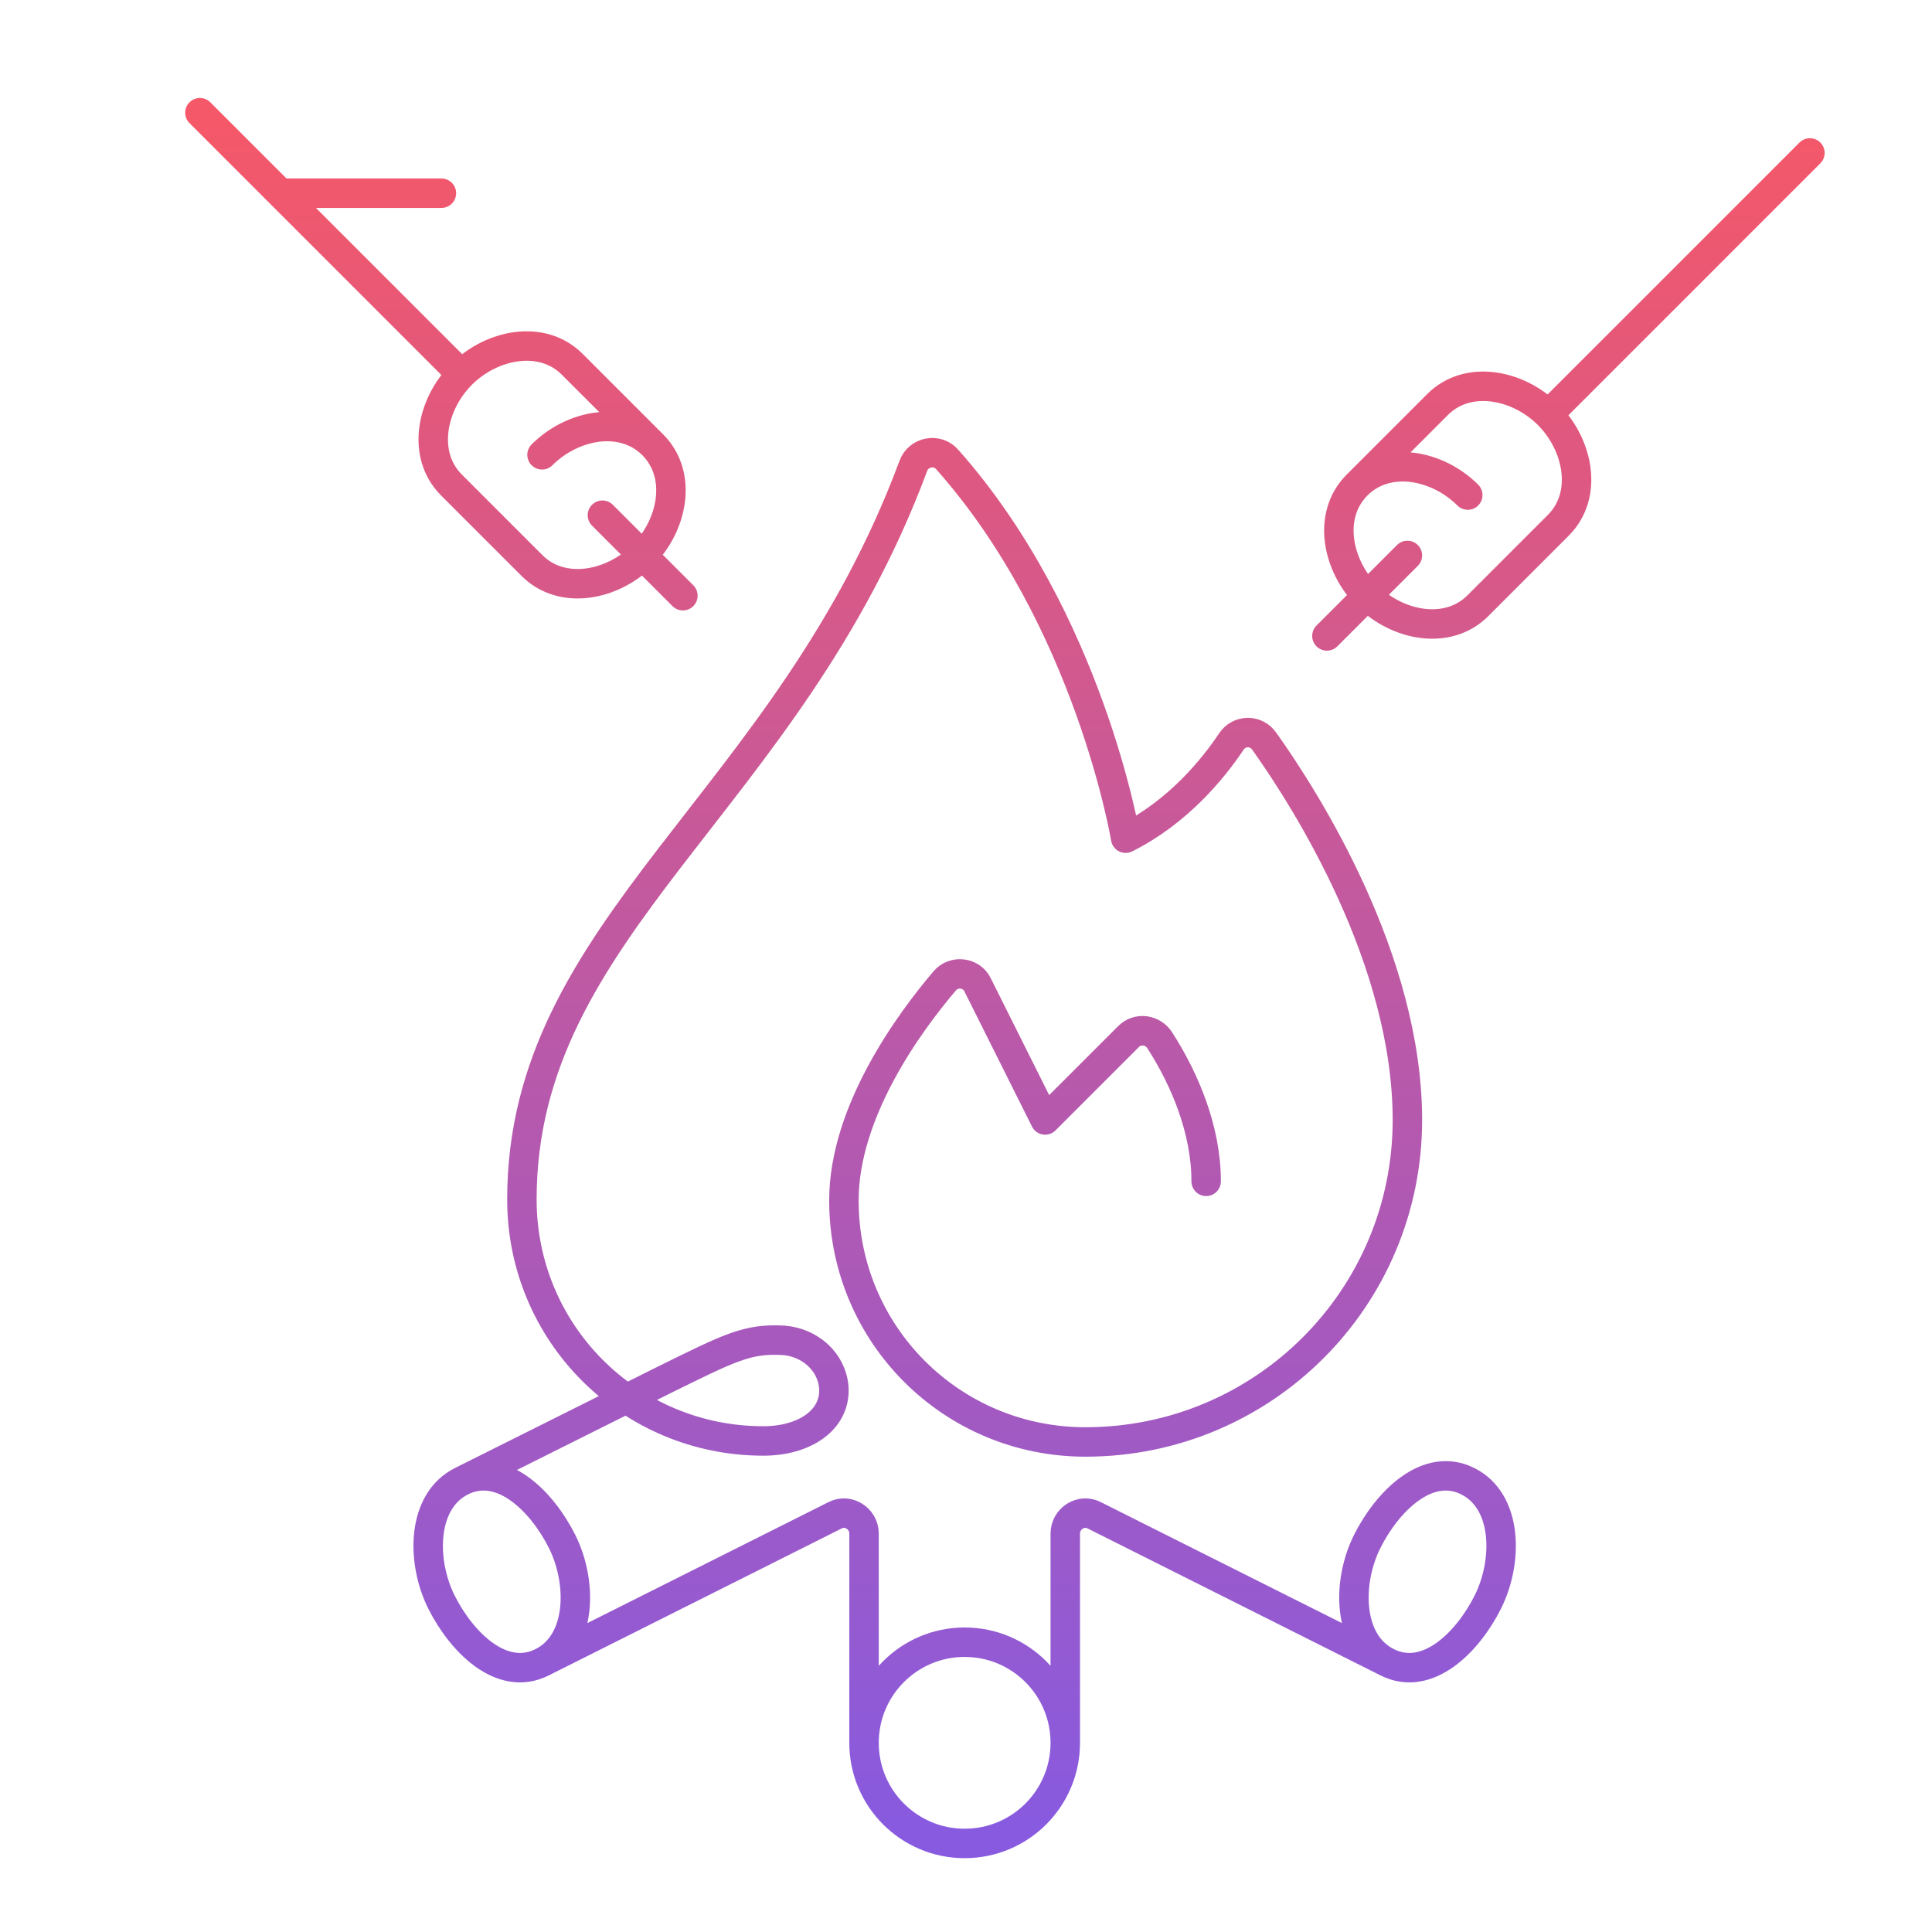 <svg width="164" height="164" viewBox="0 0 164 164" fill="none" xmlns="http://www.w3.org/2000/svg">
<path d="M16.969 9.567L39.177 31.775M39.177 31.775C41.74 29.212 46.011 28.358 48.573 30.921L55.407 37.754M39.177 31.775C36.615 34.337 35.761 38.608 38.323 41.171L45.157 48.004C47.719 50.567 51.99 49.712 54.552 47.15C57.115 44.587 57.969 40.317 55.407 37.754M23.802 16.4H37.469M55.407 37.754C52.844 35.192 48.573 36.046 46.011 38.608M51.136 43.733L57.969 50.567M153.636 12.983L131.427 35.192M131.427 35.192C128.865 32.629 124.594 31.775 122.031 34.337L115.198 41.171M131.427 35.192C133.99 37.754 134.844 42.025 132.281 44.587L125.448 51.421C122.886 53.983 118.615 53.129 116.052 50.567C113.49 48.004 112.636 43.733 115.198 41.171M115.198 41.171C117.761 38.608 122.031 39.462 124.594 42.025M119.469 47.15L112.636 53.983M39.177 125.733L56.261 117.192C61.984 114.373 63.436 113.604 66.511 113.775C68.731 113.946 70.611 115.569 70.781 117.79C70.952 120.523 68.304 122.317 64.802 122.317C53.442 122.317 44.302 113.177 44.302 101.817C44.302 78.583 66.852 68.248 77.529 39.548C77.957 38.352 79.579 38.01 80.434 39.035C92.477 52.617 95.552 71.152 95.552 71.152C99.994 68.931 102.984 65.258 104.521 62.952C105.204 61.927 106.656 61.927 107.34 62.952C110.927 67.992 119.469 81.487 119.469 95.069C119.469 110.187 107.254 122.402 92.136 122.402C80.775 122.402 71.636 113.262 71.636 101.902C71.636 94.3 77.273 86.698 80.177 83.281C80.946 82.342 82.484 82.513 82.996 83.623L88.719 95.069L95.809 87.979C96.577 87.21 97.859 87.381 98.457 88.321C100.592 91.652 102.386 95.923 102.386 100.279M39.177 125.733C35.761 127.442 35.761 132.567 37.469 135.983C39.177 139.4 42.594 142.817 46.011 141.108M39.177 125.733C42.594 124.025 46.011 127.442 47.719 130.858C49.427 134.275 49.427 139.4 46.011 141.108M73.344 147.942V130.175C73.344 128.894 71.977 128.04 70.867 128.637L46.011 141.108M73.344 147.942C73.344 152.659 77.168 156.483 81.886 156.483C86.603 156.483 90.427 152.659 90.427 147.942M73.344 147.942C73.344 143.224 77.168 139.4 81.886 139.4C86.603 139.4 90.427 143.224 90.427 147.942M117.761 141.108L92.904 128.637C91.794 128.04 90.427 128.894 90.427 130.175V147.942M117.761 141.108C121.177 142.817 124.594 139.4 126.302 135.983C128.011 132.567 128.011 127.442 124.594 125.733C121.177 124.025 117.761 127.442 116.052 130.858C114.344 134.275 114.344 139.4 117.761 141.108Z" stroke="url(#paint0_linear_1124_13609)" stroke-width="2.5" stroke-miterlimit="10" stroke-linecap="round" stroke-linejoin="round"/>
<defs>
<linearGradient id="paint0_linear_1124_13609" x1="85.302" y1="9.567" x2="85.302" y2="156.483" gradientUnits="userSpaceOnUse">
<stop stop-color="#F55868"/>
<stop offset="1" stop-color="#875AE0"/>
</linearGradient>
</defs>
</svg>
